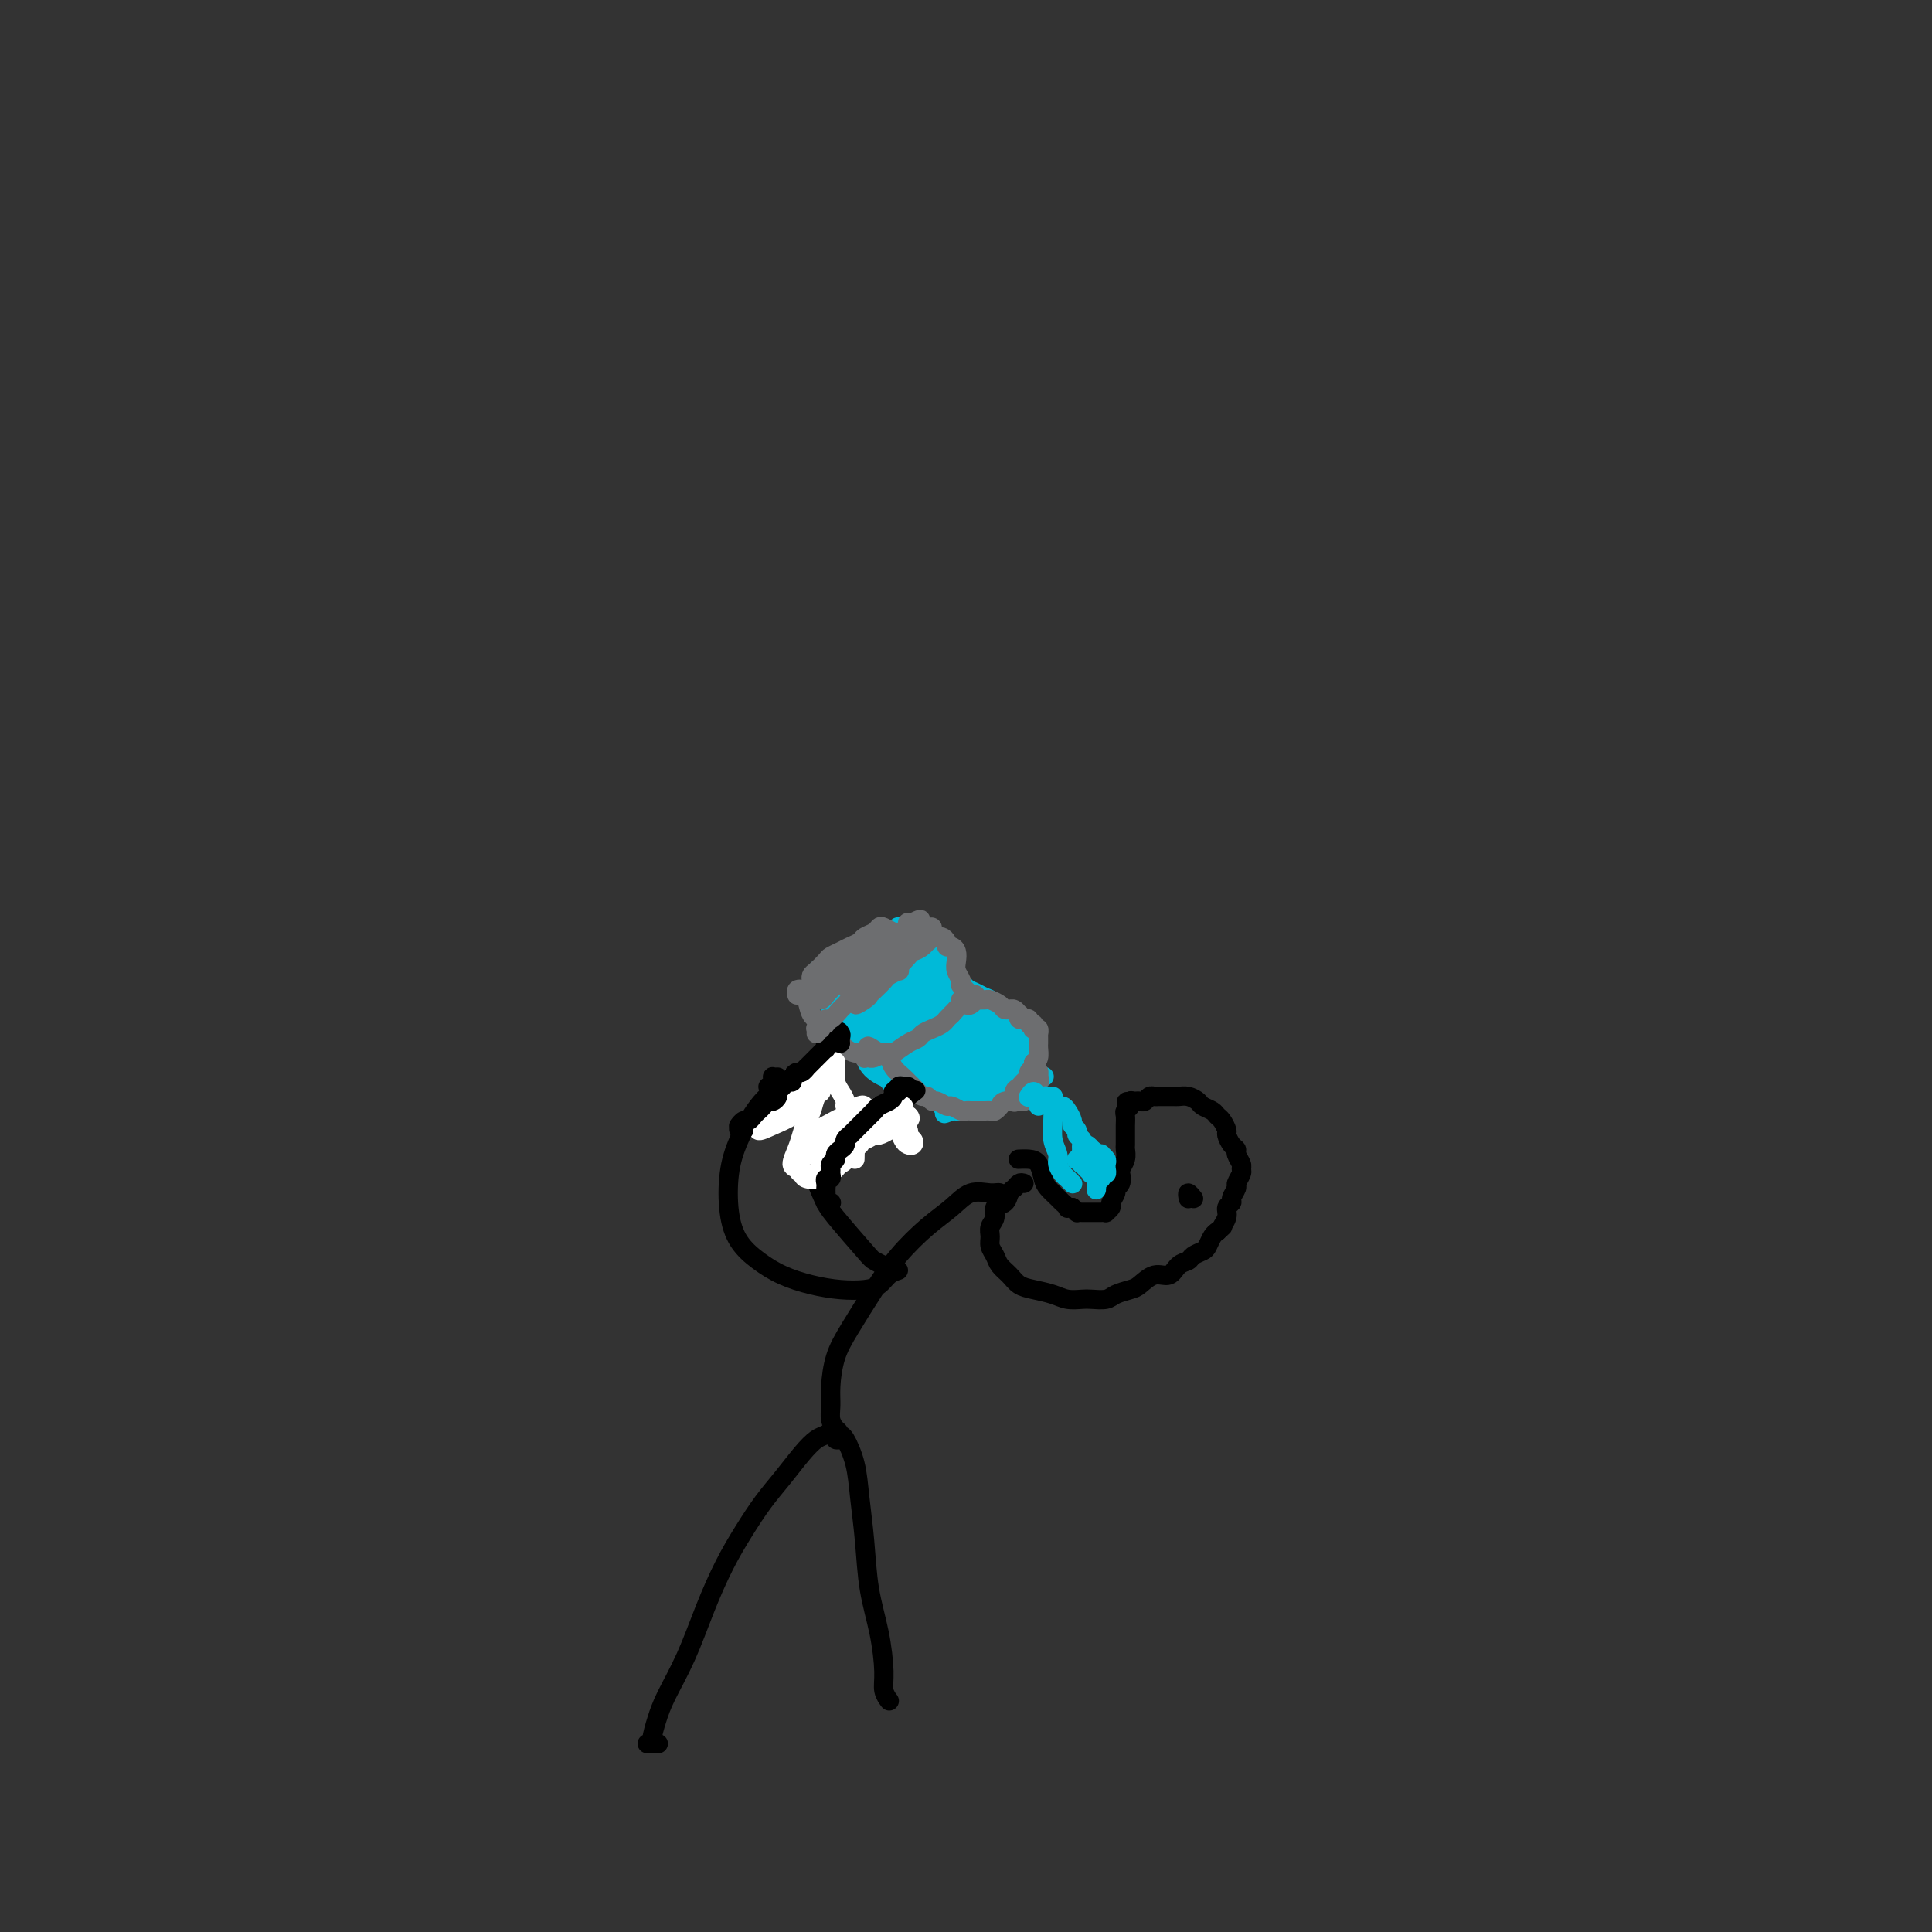 <svg viewBox='0 0 400 400' version='1.1' xmlns='http://www.w3.org/2000/svg' xmlns:xlink='http://www.w3.org/1999/xlink'><rect x="0" y="0" width="400" height="400" fill="#333333" stroke="none"/><g fill='none' stroke='#000000' stroke-width='4' stroke-linecap='round' stroke-linejoin='round'><path d='M136,361c0.258,0.001 0.517,0.003 0,0c-0.517,-0.003 -1.808,-0.010 -2,0c-0.192,0.010 0.717,0.037 1,0c0.283,-0.037 -0.060,-0.138 0,-1c0.060,-0.862 0.522,-2.486 1,-4c0.478,-1.514 0.973,-2.917 2,-5c1.027,-2.083 2.584,-4.846 4,-8c1.416,-3.154 2.689,-6.698 4,-10c1.311,-3.302 2.661,-6.361 4,-9c1.339,-2.639 2.666,-4.858 4,-7c1.334,-2.142 2.675,-4.209 4,-6c1.325,-1.791 2.635,-3.308 4,-5c1.365,-1.692 2.786,-3.560 4,-5c1.214,-1.440 2.222,-2.452 3,-3c0.778,-0.548 1.325,-0.631 2,-1c0.675,-0.369 1.476,-1.026 2,-1c0.524,0.026 0.771,0.733 1,1c0.229,0.267 0.442,0.095 1,1c0.558,0.905 1.462,2.889 2,5c0.538,2.111 0.708,4.350 1,7c0.292,2.650 0.704,5.710 1,9c0.296,3.290 0.475,6.808 1,10c0.525,3.192 1.395,6.057 2,9c0.605,2.943 0.946,5.964 1,8c0.054,2.036 -0.178,3.087 0,4c0.178,0.913 0.765,1.690 1,2c0.235,0.310 0.117,0.155 0,0'/><path d='M174,298c-0.414,0.094 -0.829,0.188 -1,0c-0.171,-0.188 -0.099,-0.659 0,-1c0.099,-0.341 0.224,-0.551 0,-1c-0.224,-0.449 -0.799,-1.138 -1,-2c-0.201,-0.862 -0.028,-1.898 0,-3c0.028,-1.102 -0.087,-2.270 0,-4c0.087,-1.730 0.378,-4.020 1,-6c0.622,-1.980 1.576,-3.649 3,-6c1.424,-2.351 3.318,-5.384 5,-8c1.682,-2.616 3.154,-4.816 5,-7c1.846,-2.184 4.068,-4.352 6,-6c1.932,-1.648 3.575,-2.778 5,-4c1.425,-1.222 2.630,-2.537 4,-3c1.370,-0.463 2.903,-0.072 4,0c1.097,0.072 1.757,-0.173 2,0c0.243,0.173 0.069,0.764 0,1c-0.069,0.236 -0.035,0.118 0,0'/><path d='M186,263c-0.679,0.225 -1.359,0.450 -2,1c-0.641,0.550 -1.244,1.424 -2,2c-0.756,0.576 -1.664,0.854 -3,1c-1.336,0.146 -3.099,0.162 -5,0c-1.901,-0.162 -3.938,-0.500 -6,-1c-2.062,-0.500 -4.147,-1.160 -6,-2c-1.853,-0.840 -3.473,-1.860 -5,-3c-1.527,-1.140 -2.962,-2.401 -4,-4c-1.038,-1.599 -1.679,-3.536 -2,-6c-0.321,-2.464 -0.324,-5.455 0,-8c0.324,-2.545 0.973,-4.643 2,-7c1.027,-2.357 2.430,-4.972 4,-7c1.570,-2.028 3.307,-3.469 5,-4c1.693,-0.531 3.341,-0.152 4,0c0.659,0.152 0.330,0.076 0,0'/><path d='M185,262c-0.366,-0.028 -0.731,-0.055 -1,0c-0.269,0.055 -0.441,0.193 -1,0c-0.559,-0.193 -1.507,-0.718 -2,-1c-0.493,-0.282 -0.533,-0.323 -2,-2c-1.467,-1.677 -4.360,-4.990 -6,-7c-1.640,-2.010 -2.026,-2.717 -3,-5c-0.974,-2.283 -2.537,-6.142 -3,-8c-0.463,-1.858 0.175,-1.714 1,-2c0.825,-0.286 1.838,-1.000 3,-1c1.162,-0.000 2.475,0.714 3,1c0.525,0.286 0.263,0.143 0,0'/><path d='M212,245c-0.336,-0.098 -0.672,-0.196 -1,0c-0.328,0.196 -0.647,0.685 -1,1c-0.353,0.315 -0.739,0.454 -1,1c-0.261,0.546 -0.395,1.497 -1,2c-0.605,0.503 -1.680,0.557 -2,1c-0.320,0.443 0.113,1.273 0,2c-0.113,0.727 -0.774,1.349 -1,2c-0.226,0.651 -0.016,1.329 0,2c0.016,0.671 -0.162,1.335 0,2c0.162,0.665 0.664,1.330 1,2c0.336,0.670 0.505,1.345 1,2c0.495,0.655 1.314,1.289 2,2c0.686,0.711 1.237,1.497 2,2c0.763,0.503 1.736,0.723 3,1c1.264,0.277 2.818,0.611 4,1c1.182,0.389 1.992,0.833 3,1c1.008,0.167 2.213,0.055 3,0c0.787,-0.055 1.155,-0.055 2,0c0.845,0.055 2.169,0.164 3,0c0.831,-0.164 1.171,-0.603 2,-1c0.829,-0.397 2.147,-0.754 3,-1c0.853,-0.246 1.241,-0.380 2,-1c0.759,-0.620 1.890,-1.724 3,-2c1.110,-0.276 2.199,0.277 3,0c0.801,-0.277 1.314,-1.383 2,-2c0.686,-0.617 1.546,-0.747 2,-1c0.454,-0.253 0.503,-0.631 1,-1c0.497,-0.369 1.443,-0.728 2,-1c0.557,-0.272 0.727,-0.458 1,-1c0.273,-0.542 0.649,-1.441 1,-2c0.351,-0.559 0.675,-0.780 1,-1'/><path d='M252,255c1.708,-1.526 0.978,-0.842 1,-1c0.022,-0.158 0.794,-1.160 1,-2c0.206,-0.840 -0.156,-1.519 0,-2c0.156,-0.481 0.830,-0.762 1,-1c0.170,-0.238 -0.165,-0.431 0,-1c0.165,-0.569 0.830,-1.513 1,-2c0.170,-0.487 -0.155,-0.515 0,-1c0.155,-0.485 0.788,-1.425 1,-2c0.212,-0.575 0.001,-0.783 0,-1c-0.001,-0.217 0.206,-0.443 0,-1c-0.206,-0.557 -0.825,-1.443 -1,-2c-0.175,-0.557 0.094,-0.783 0,-1c-0.094,-0.217 -0.550,-0.425 -1,-1c-0.450,-0.575 -0.893,-1.516 -1,-2c-0.107,-0.484 0.122,-0.511 0,-1c-0.122,-0.489 -0.595,-1.440 -1,-2c-0.405,-0.560 -0.741,-0.728 -1,-1c-0.259,-0.272 -0.440,-0.647 -1,-1c-0.560,-0.353 -1.498,-0.683 -2,-1c-0.502,-0.317 -0.567,-0.621 -1,-1c-0.433,-0.379 -1.233,-0.834 -2,-1c-0.767,-0.166 -1.501,-0.044 -2,0c-0.499,0.044 -0.764,0.011 -1,0c-0.236,-0.011 -0.445,0.001 -1,0c-0.555,-0.001 -1.458,-0.014 -2,0c-0.542,0.014 -0.723,0.056 -1,0c-0.277,-0.056 -0.652,-0.211 -1,0c-0.348,0.211 -0.671,0.789 -1,1c-0.329,0.211 -0.666,0.057 -1,0c-0.334,-0.057 -0.667,-0.016 -1,0c-0.333,0.016 -0.667,0.008 -1,0'/><path d='M234,228c-1.543,0.167 -0.399,0.085 0,0c0.399,-0.085 0.054,-0.174 0,0c-0.054,0.174 0.182,0.610 0,1c-0.182,0.390 -0.781,0.733 -1,1c-0.219,0.267 -0.059,0.457 0,1c0.059,0.543 0.015,1.440 0,2c-0.015,0.560 -0.003,0.783 0,1c0.003,0.217 -0.003,0.429 0,1c0.003,0.571 0.015,1.500 0,2c-0.015,0.500 -0.055,0.571 0,1c0.055,0.429 0.207,1.214 0,2c-0.207,0.786 -0.772,1.571 -1,2c-0.228,0.429 -0.118,0.500 0,1c0.118,0.500 0.243,1.429 0,2c-0.243,0.571 -0.854,0.784 -1,1c-0.146,0.216 0.172,0.436 0,1c-0.172,0.564 -0.833,1.472 -1,2c-0.167,0.528 0.162,0.677 0,1c-0.162,0.323 -0.813,0.818 -1,1c-0.187,0.182 0.089,0.049 0,0c-0.089,-0.049 -0.545,-0.013 -1,0c-0.455,0.013 -0.911,0.003 -1,0c-0.089,-0.003 0.187,-0.001 0,0c-0.187,0.001 -0.837,0.000 -1,0c-0.163,-0.000 0.163,-0.000 0,0c-0.163,0.000 -0.813,0.001 -1,0c-0.187,-0.001 0.091,-0.003 0,0c-0.091,0.003 -0.550,0.011 -1,0c-0.450,-0.011 -0.890,-0.041 -1,0c-0.110,0.041 0.112,0.155 0,0c-0.112,-0.155 -0.556,-0.577 -1,-1'/><path d='M222,250c-1.412,0.206 -0.942,0.222 -1,0c-0.058,-0.222 -0.645,-0.683 -1,-1c-0.355,-0.317 -0.479,-0.491 -1,-1c-0.521,-0.509 -1.439,-1.352 -2,-2c-0.561,-0.648 -0.763,-1.102 -1,-2c-0.237,-0.898 -0.507,-2.241 -1,-3c-0.493,-0.759 -1.210,-0.935 -2,-1c-0.790,-0.065 -1.654,-0.019 -2,0c-0.346,0.019 -0.173,0.009 0,0'/><path d='M246,248c0.030,0.143 0.060,0.286 0,0c-0.060,-0.286 -0.208,-1.000 0,-1c0.208,0.000 0.774,0.714 1,1c0.226,0.286 0.113,0.143 0,0'/></g>
<g fill='none' stroke='#00BAD8' stroke-width='12' stroke-linecap='round' stroke-linejoin='round'><path d='M188,200c0.303,-0.427 0.605,-0.855 1,-1c0.395,-0.145 0.882,-0.009 1,0c0.118,0.009 -0.134,-0.111 0,0c0.134,0.111 0.655,0.453 1,1c0.345,0.547 0.515,1.298 1,2c0.485,0.702 1.285,1.354 2,2c0.715,0.646 1.346,1.285 2,2c0.654,0.715 1.331,1.505 2,2c0.669,0.495 1.331,0.696 2,1c0.669,0.304 1.346,0.711 2,1c0.654,0.289 1.285,0.459 2,1c0.715,0.541 1.512,1.455 2,2c0.488,0.545 0.666,0.723 1,1c0.334,0.277 0.825,0.653 1,1c0.175,0.347 0.033,0.666 0,1c-0.033,0.334 0.044,0.682 0,1c-0.044,0.318 -0.208,0.607 0,1c0.208,0.393 0.788,0.890 1,1c0.212,0.110 0.057,-0.167 0,0c-0.057,0.167 -0.015,0.777 0,1c0.015,0.223 0.005,0.060 0,0c-0.005,-0.060 -0.004,-0.016 0,0c0.004,0.016 0.011,0.004 0,0c-0.011,-0.004 -0.042,-0.001 0,0c0.042,0.001 0.155,0.000 0,0c-0.155,-0.000 -0.577,-0.000 -1,0'/><path d='M208,220c0.355,1.311 0.243,1.087 0,1c-0.243,-0.087 -0.617,-0.037 -1,0c-0.383,0.037 -0.774,0.063 -1,0c-0.226,-0.063 -0.287,-0.213 -1,0c-0.713,0.213 -2.079,0.789 -3,1c-0.921,0.211 -1.399,0.057 -2,0c-0.601,-0.057 -1.327,-0.015 -2,0c-0.673,0.015 -1.295,0.004 -2,0c-0.705,-0.004 -1.494,-0.001 -2,0c-0.506,0.001 -0.728,-0.000 -1,0c-0.272,0.000 -0.595,0.001 -1,0c-0.405,-0.001 -0.892,-0.004 -1,0c-0.108,0.004 0.163,0.015 0,0c-0.163,-0.015 -0.761,-0.057 -1,0c-0.239,0.057 -0.119,0.211 0,0c0.119,-0.211 0.238,-0.789 0,-1c-0.238,-0.211 -0.834,-0.056 -1,0c-0.166,0.056 0.097,0.012 0,0c-0.097,-0.012 -0.554,0.008 -1,0c-0.446,-0.008 -0.880,-0.044 -1,0c-0.120,0.044 0.074,0.167 0,0c-0.074,-0.167 -0.415,-0.626 -1,-1c-0.585,-0.374 -1.414,-0.664 -2,-1c-0.586,-0.336 -0.931,-0.720 -1,-1c-0.069,-0.280 0.136,-0.457 0,-1c-0.136,-0.543 -0.615,-1.452 -1,-2c-0.385,-0.548 -0.678,-0.735 -1,-1c-0.322,-0.265 -0.674,-0.607 -1,-1c-0.326,-0.393 -0.626,-0.837 -1,-1c-0.374,-0.163 -0.821,-0.047 -1,0c-0.179,0.047 -0.089,0.023 0,0'/><path d='M178,212c-2.239,-1.775 -1.336,-1.212 -1,-1c0.336,0.212 0.104,0.072 0,0c-0.104,-0.072 -0.080,-0.075 0,0c0.080,0.075 0.218,0.230 0,0c-0.218,-0.230 -0.790,-0.845 -1,-1c-0.210,-0.155 -0.056,0.151 0,0c0.056,-0.151 0.015,-0.758 0,-1c-0.015,-0.242 -0.004,-0.117 0,0c0.004,0.117 0.001,0.227 0,0c-0.001,-0.227 -0.000,-0.792 0,-1c0.000,-0.208 0.000,-0.060 0,0c-0.000,0.060 0.000,0.031 0,0c-0.000,-0.031 -0.001,-0.065 0,0c0.001,0.065 0.004,0.227 0,0c-0.004,-0.227 -0.015,-0.844 0,-1c0.015,-0.156 0.056,0.151 0,0c-0.056,-0.151 -0.208,-0.758 0,-1c0.208,-0.242 0.777,-0.117 1,0c0.223,0.117 0.102,0.228 0,0c-0.102,-0.228 -0.183,-0.794 0,-1c0.183,-0.206 0.630,-0.053 1,0c0.370,0.053 0.664,0.004 1,0c0.336,-0.004 0.714,0.036 1,0c0.286,-0.036 0.481,-0.149 1,0c0.519,0.149 1.361,0.561 2,1c0.639,0.439 1.074,0.905 2,1c0.926,0.095 2.342,-0.182 3,0c0.658,0.182 0.558,0.822 1,1c0.442,0.178 1.427,-0.106 2,0c0.573,0.106 0.735,0.602 1,1c0.265,0.398 0.632,0.699 1,1'/><path d='M193,210c2.543,0.957 1.400,0.849 1,1c-0.400,0.151 -0.056,0.561 0,1c0.056,0.439 -0.177,0.906 0,1c0.177,0.094 0.765,-0.185 1,0c0.235,0.185 0.116,0.833 0,1c-0.116,0.167 -0.228,-0.147 0,0c0.228,0.147 0.797,0.757 1,1c0.203,0.243 0.040,0.121 0,0c-0.040,-0.121 0.042,-0.239 0,0c-0.042,0.239 -0.208,0.835 0,1c0.208,0.165 0.792,-0.100 1,0c0.208,0.100 0.042,0.567 0,1c-0.042,0.433 0.041,0.834 0,1c-0.041,0.166 -0.207,0.097 0,0c0.207,-0.097 0.788,-0.222 1,0c0.212,0.222 0.057,0.791 0,1c-0.057,0.209 -0.016,0.057 0,0c0.016,-0.057 0.005,-0.018 0,0c-0.005,0.018 -0.005,0.016 0,0c0.005,-0.016 0.017,-0.047 0,0c-0.017,0.047 -0.061,0.170 0,0c0.061,-0.170 0.226,-0.633 0,-1c-0.226,-0.367 -0.845,-0.638 -1,-1c-0.155,-0.362 0.152,-0.815 0,-1c-0.152,-0.185 -0.762,-0.101 -1,0c-0.238,0.101 -0.102,0.220 0,0c0.102,-0.220 0.172,-0.777 0,-1c-0.172,-0.223 -0.586,-0.111 -1,0'/><path d='M195,215c-0.487,-0.704 -0.703,-0.963 -1,-1c-0.297,-0.037 -0.675,0.149 -1,0c-0.325,-0.149 -0.599,-0.632 -1,-1c-0.401,-0.368 -0.930,-0.619 -1,-1c-0.070,-0.381 0.318,-0.890 0,-1c-0.318,-0.110 -1.343,0.181 -2,0c-0.657,-0.181 -0.945,-0.833 -1,-1c-0.055,-0.167 0.125,0.151 0,0c-0.125,-0.151 -0.554,-0.773 -1,-1c-0.446,-0.227 -0.908,-0.061 -1,0c-0.092,0.061 0.186,0.016 0,0c-0.186,-0.016 -0.837,-0.004 -1,0c-0.163,0.004 0.163,0.001 0,0c-0.163,-0.001 -0.813,-0.000 -1,0c-0.187,0.000 0.091,0.000 0,0c-0.091,-0.000 -0.550,-0.000 -1,0c-0.450,0.000 -0.890,0.001 -1,0c-0.110,-0.001 0.110,-0.004 0,0c-0.110,0.004 -0.550,0.015 -1,0c-0.450,-0.015 -0.909,-0.057 -1,0c-0.091,0.057 0.187,0.212 0,0c-0.187,-0.212 -0.838,-0.793 -1,-1c-0.162,-0.207 0.167,-0.042 0,0c-0.167,0.042 -0.829,-0.040 -1,0c-0.171,0.040 0.150,0.203 0,0c-0.150,-0.203 -0.772,-0.772 -1,-1c-0.228,-0.228 -0.061,-0.113 0,0c0.061,0.113 0.016,0.226 0,0c-0.016,-0.226 -0.004,-0.792 0,-1c0.004,-0.208 0.001,-0.060 0,0c-0.001,0.060 -0.001,0.030 0,0'/><path d='M177,206c-2.545,-1.630 0.093,-1.207 1,-1c0.907,0.207 0.085,0.196 0,0c-0.085,-0.196 0.569,-0.578 1,-1c0.431,-0.422 0.641,-0.883 1,-1c0.359,-0.117 0.868,0.111 1,0c0.132,-0.111 -0.112,-0.559 0,-1c0.112,-0.441 0.580,-0.875 1,-1c0.420,-0.125 0.792,0.058 1,0c0.208,-0.058 0.252,-0.356 0,0c-0.252,0.356 -0.799,1.365 -1,2c-0.201,0.635 -0.058,0.896 0,1c0.058,0.104 0.029,0.052 0,0'/></g>
<g fill='none' stroke='#00BAD8' stroke-width='4' stroke-linecap='round' stroke-linejoin='round'><path d='M215,223c0.422,0.000 0.845,0.000 1,0c0.155,-0.000 0.043,-0.001 0,0c-0.043,0.001 -0.018,0.004 0,0c0.018,-0.004 0.030,-0.016 0,0c-0.030,0.016 -0.102,0.061 0,0c0.102,-0.061 0.378,-0.228 0,0c-0.378,0.228 -1.411,0.850 -2,1c-0.589,0.150 -0.734,-0.171 -1,0c-0.266,0.171 -0.652,0.833 -1,1c-0.348,0.167 -0.659,-0.163 -1,0c-0.341,0.163 -0.711,0.818 -1,1c-0.289,0.182 -0.498,-0.109 -1,0c-0.502,0.109 -1.299,0.618 -2,1c-0.701,0.382 -1.306,0.637 -2,1c-0.694,0.363 -1.478,0.833 -2,1c-0.522,0.167 -0.784,0.031 -1,0c-0.216,-0.031 -0.387,0.044 -1,0c-0.613,-0.044 -1.667,-0.208 -2,0c-0.333,0.208 0.054,0.788 0,1c-0.054,0.212 -0.550,0.057 -1,0c-0.450,-0.057 -0.853,-0.015 -1,0c-0.147,0.015 -0.040,0.004 0,0c0.040,-0.004 0.011,-0.001 0,0c-0.011,0.001 -0.003,0.000 0,0c0.003,-0.000 0.001,-0.000 0,0c-0.001,0.000 -0.000,0.000 0,0'/><path d='M197,230c-2.802,1.082 -0.807,0.287 0,0c0.807,-0.287 0.426,-0.067 0,0c-0.426,0.067 -0.898,-0.019 -1,0c-0.102,0.019 0.166,0.145 0,0c-0.166,-0.145 -0.766,-0.560 -1,-1c-0.234,-0.440 -0.100,-0.906 0,-1c0.100,-0.094 0.168,0.182 0,0c-0.168,-0.182 -0.570,-0.823 -1,-1c-0.430,-0.177 -0.888,0.110 -1,0c-0.112,-0.110 0.124,-0.617 0,-1c-0.124,-0.383 -0.606,-0.643 -1,-1c-0.394,-0.357 -0.698,-0.813 -1,-1c-0.302,-0.187 -0.602,-0.106 -1,0c-0.398,0.106 -0.894,0.235 -1,0c-0.106,-0.235 0.179,-0.836 0,-1c-0.179,-0.164 -0.821,0.110 -1,0c-0.179,-0.110 0.107,-0.603 0,-1c-0.107,-0.397 -0.606,-0.699 -1,-1c-0.394,-0.301 -0.683,-0.601 -1,-1c-0.317,-0.399 -0.662,-0.895 -1,-1c-0.338,-0.105 -0.668,0.183 -1,0c-0.332,-0.183 -0.666,-0.838 -1,-1c-0.334,-0.162 -0.668,0.168 -1,0c-0.332,-0.168 -0.662,-0.832 -1,-1c-0.338,-0.168 -0.683,0.162 -1,0c-0.317,-0.162 -0.607,-0.817 -1,-1c-0.393,-0.183 -0.889,0.106 -1,0c-0.111,-0.106 0.162,-0.605 0,-1c-0.162,-0.395 -0.761,-0.684 -1,-1c-0.239,-0.316 -0.120,-0.658 0,-1'/><path d='M177,213c-3.316,-2.791 -1.605,-1.269 -1,-1c0.605,0.269 0.106,-0.717 0,-1c-0.106,-0.283 0.182,0.135 0,0c-0.182,-0.135 -0.832,-0.825 -1,-1c-0.168,-0.175 0.148,0.163 0,0c-0.148,-0.163 -0.760,-0.827 -1,-1c-0.240,-0.173 -0.106,0.146 0,0c0.106,-0.146 0.186,-0.757 0,-1c-0.186,-0.243 -0.639,-0.117 -1,0c-0.361,0.117 -0.632,0.224 -1,0c-0.368,-0.224 -0.834,-0.778 -1,-1c-0.166,-0.222 -0.031,-0.111 0,0c0.031,0.111 -0.043,0.222 0,0c0.043,-0.222 0.204,-0.778 0,-1c-0.204,-0.222 -0.773,-0.111 -1,0c-0.227,0.111 -0.113,0.222 0,0c0.113,-0.222 0.227,-0.778 0,-1c-0.227,-0.222 -0.793,-0.111 -1,0c-0.207,0.111 -0.056,0.222 0,0c0.056,-0.222 0.015,-0.778 0,-1c-0.015,-0.222 -0.004,-0.112 0,0c0.004,0.112 0.001,0.226 0,0c-0.001,-0.226 -0.000,-0.792 0,-1c0.000,-0.208 0.000,-0.060 0,0c-0.000,0.060 0.000,0.030 0,0c-0.000,-0.030 -0.001,-0.061 0,0c0.001,0.061 0.003,0.212 0,0c-0.003,-0.212 -0.011,-0.789 0,-1c0.011,-0.211 0.041,-0.057 0,0c-0.041,0.057 -0.155,0.016 0,0c0.155,-0.016 0.577,-0.008 1,0'/><path d='M170,202c-1.147,-1.924 -0.515,-1.233 0,-1c0.515,0.233 0.911,0.007 1,0c0.089,-0.007 -0.131,0.204 0,0c0.131,-0.204 0.611,-0.824 1,-1c0.389,-0.176 0.685,0.094 1,0c0.315,-0.094 0.648,-0.550 1,-1c0.352,-0.450 0.723,-0.894 1,-1c0.277,-0.106 0.459,0.127 1,0c0.541,-0.127 1.440,-0.612 2,-1c0.560,-0.388 0.780,-0.678 1,-1c0.220,-0.322 0.441,-0.675 1,-1c0.559,-0.325 1.455,-0.623 2,-1c0.545,-0.377 0.738,-0.832 1,-1c0.262,-0.168 0.592,-0.049 1,0c0.408,0.049 0.893,0.027 1,0c0.107,-0.027 -0.164,-0.060 0,0c0.164,0.060 0.762,0.212 1,0c0.238,-0.212 0.116,-0.789 0,-1c-0.116,-0.211 -0.227,-0.057 0,0c0.227,0.057 0.792,0.015 1,0c0.208,-0.015 0.059,-0.005 0,0c-0.059,0.005 -0.030,0.004 0,0c0.030,-0.004 0.059,-0.011 0,0c-0.059,0.011 -0.208,0.040 0,0c0.208,-0.040 0.772,-0.147 1,0c0.228,0.147 0.121,0.550 0,1c-0.121,0.450 -0.256,0.946 0,1c0.256,0.054 0.904,-0.336 1,0c0.096,0.336 -0.359,1.398 0,2c0.359,0.602 1.531,0.743 2,1c0.469,0.257 0.234,0.628 0,1'/><path d='M191,198c1.416,0.956 0.956,0.848 1,1c0.044,0.152 0.593,0.566 1,1c0.407,0.434 0.672,0.890 1,1c0.328,0.110 0.718,-0.126 1,0c0.282,0.126 0.456,0.615 1,1c0.544,0.385 1.459,0.665 2,1c0.541,0.335 0.709,0.723 1,1c0.291,0.277 0.707,0.441 1,1c0.293,0.559 0.463,1.512 1,2c0.537,0.488 1.439,0.512 2,1c0.561,0.488 0.780,1.440 1,2c0.220,0.560 0.440,0.727 1,1c0.560,0.273 1.459,0.650 2,1c0.541,0.350 0.722,0.671 1,1c0.278,0.329 0.652,0.665 1,1c0.348,0.335 0.672,0.668 1,1c0.328,0.332 0.662,0.662 1,1c0.338,0.338 0.679,0.683 1,1c0.321,0.317 0.622,0.607 1,1c0.378,0.393 0.835,0.889 1,1c0.165,0.111 0.040,-0.163 0,0c-0.040,0.163 0.004,0.762 0,1c-0.004,0.238 -0.057,0.116 0,0c0.057,-0.116 0.223,-0.227 0,0c-0.223,0.227 -0.837,0.792 -1,1c-0.163,0.208 0.125,0.058 0,0c-0.125,-0.058 -0.662,-0.026 -1,0c-0.338,0.026 -0.476,0.045 -1,0c-0.524,-0.045 -1.436,-0.156 -2,0c-0.564,0.156 -0.782,0.578 -1,1'/><path d='M208,222c-1.114,0.846 -1.397,0.963 -2,1c-0.603,0.037 -1.524,-0.004 -2,0c-0.476,0.004 -0.505,0.054 -1,0c-0.495,-0.054 -1.456,-0.211 -2,0c-0.544,0.211 -0.670,0.788 -1,1c-0.330,0.212 -0.863,0.057 -1,0c-0.137,-0.057 0.122,-0.015 0,0c-0.122,0.015 -0.625,0.005 -1,0c-0.375,-0.005 -0.622,-0.005 -1,0c-0.378,0.005 -0.886,0.015 -1,0c-0.114,-0.015 0.167,-0.057 0,0c-0.167,0.057 -0.780,0.211 -1,0c-0.220,-0.211 -0.045,-0.789 0,-1c0.045,-0.211 -0.040,-0.057 0,0c0.040,0.057 0.207,0.015 0,0c-0.207,-0.015 -0.786,-0.004 -1,0c-0.214,0.004 -0.061,0.001 0,0c0.061,-0.001 0.032,-0.000 0,0c-0.032,0.000 -0.065,0.000 0,0c0.065,-0.000 0.229,-0.000 0,0c-0.229,0.000 -0.850,0.000 -1,0c-0.150,-0.000 0.171,-0.000 0,0c-0.171,0.000 -0.832,0.001 -1,0c-0.168,-0.001 0.159,-0.004 0,0c-0.159,0.004 -0.802,0.014 -1,0c-0.198,-0.014 0.049,-0.054 0,0c-0.049,0.054 -0.395,0.200 -1,0c-0.605,-0.200 -1.471,-0.746 -2,-1c-0.529,-0.254 -0.723,-0.215 -1,0c-0.277,0.215 -0.639,0.608 -1,1'/><path d='M186,223c-3.422,0.156 -0.978,0.044 0,0c0.978,-0.044 0.489,-0.022 0,0'/></g>
<g fill='none' stroke='#6D6E70' stroke-width='4' stroke-linecap='round' stroke-linejoin='round'><path d='M171,200c-0.030,0.030 -0.060,0.060 0,0c0.060,-0.060 0.208,-0.208 0,0c-0.208,0.208 -0.774,0.774 -1,1c-0.226,0.226 -0.113,0.113 0,0'/><path d='M168,203c0.001,0.007 0.002,0.014 0,0c-0.002,-0.014 -0.008,-0.049 0,0c0.008,0.049 0.029,0.182 0,0c-0.029,-0.182 -0.107,-0.679 0,-1c0.107,-0.321 0.398,-0.467 1,-1c0.602,-0.533 1.513,-1.452 2,-2c0.487,-0.548 0.549,-0.724 1,-1c0.451,-0.276 1.290,-0.651 2,-1c0.710,-0.349 1.290,-0.671 2,-1c0.710,-0.329 1.551,-0.663 2,-1c0.449,-0.337 0.505,-0.675 1,-1c0.495,-0.325 1.427,-0.637 2,-1c0.573,-0.363 0.787,-0.777 1,-1c0.213,-0.223 0.425,-0.256 1,0c0.575,0.256 1.512,0.802 2,1c0.488,0.198 0.527,0.049 1,0c0.473,-0.049 1.381,0.001 2,0c0.619,-0.001 0.951,-0.052 1,0c0.049,0.052 -0.183,0.206 0,0c0.183,-0.206 0.782,-0.773 1,-1c0.218,-0.227 0.056,-0.113 0,0c-0.056,0.113 -0.005,0.227 0,0c0.005,-0.227 -0.037,-0.793 0,-1c0.037,-0.207 0.154,-0.056 0,0c-0.154,0.056 -0.578,0.015 -1,0c-0.422,-0.015 -0.842,-0.004 -1,0c-0.158,0.004 -0.053,0.001 0,0c0.053,-0.001 0.053,-0.000 0,0c-0.053,0.000 -0.158,0.000 0,0c0.158,-0.000 0.579,-0.000 1,0'/><path d='M189,191c3.216,-1.629 0.756,0.298 0,1c-0.756,0.702 0.193,0.178 1,0c0.807,-0.178 1.473,-0.010 2,0c0.527,0.010 0.916,-0.138 1,0c0.084,0.138 -0.136,0.563 0,1c0.136,0.437 0.628,0.887 1,1c0.372,0.113 0.625,-0.111 1,0c0.375,0.111 0.871,0.558 1,1c0.129,0.442 -0.110,0.881 0,1c0.110,0.119 0.569,-0.081 1,0c0.431,0.081 0.834,0.442 1,1c0.166,0.558 0.096,1.311 0,2c-0.096,0.689 -0.218,1.313 0,2c0.218,0.687 0.775,1.437 1,2c0.225,0.563 0.117,0.939 0,1c-0.117,0.061 -0.243,-0.194 0,0c0.243,0.194 0.853,0.835 1,1c0.147,0.165 -0.171,-0.148 0,0c0.171,0.148 0.830,0.758 1,1c0.170,0.242 -0.151,0.118 0,0c0.151,-0.118 0.773,-0.229 1,0c0.227,0.229 0.058,0.797 0,1c-0.058,0.203 -0.005,0.041 0,0c0.005,-0.041 -0.039,0.040 0,0c0.039,-0.040 0.163,-0.201 0,0c-0.163,0.201 -0.611,0.765 -1,1c-0.389,0.235 -0.720,0.140 -1,0c-0.280,-0.140 -0.509,-0.326 -1,0c-0.491,0.326 -1.246,1.163 -2,2'/><path d='M197,210c-0.809,0.798 -0.832,0.791 -1,1c-0.168,0.209 -0.480,0.632 -1,1c-0.520,0.368 -1.246,0.680 -2,1c-0.754,0.320 -1.536,0.646 -2,1c-0.464,0.354 -0.610,0.735 -1,1c-0.390,0.265 -1.025,0.415 -2,1c-0.975,0.585 -2.290,1.607 -3,2c-0.710,0.393 -0.816,0.158 -1,0c-0.184,-0.158 -0.446,-0.239 -1,0c-0.554,0.239 -1.402,0.797 -2,1c-0.598,0.203 -0.948,0.050 -1,0c-0.052,-0.050 0.194,0.001 0,0c-0.194,-0.001 -0.830,-0.056 -1,0c-0.170,0.056 0.124,0.222 0,0c-0.124,-0.222 -0.666,-0.831 -1,-1c-0.334,-0.169 -0.459,0.102 -1,0c-0.541,-0.102 -1.497,-0.578 -2,-1c-0.503,-0.422 -0.554,-0.789 -1,-1c-0.446,-0.211 -1.286,-0.266 -2,-1c-0.714,-0.734 -1.300,-2.148 -2,-3c-0.700,-0.852 -1.512,-1.143 -2,-2c-0.488,-0.857 -0.653,-2.278 -1,-3c-0.347,-0.722 -0.878,-0.743 -1,-1c-0.122,-0.257 0.163,-0.749 0,-1c-0.163,-0.251 -0.775,-0.260 -1,0c-0.225,0.260 -0.064,0.789 0,1c0.064,0.211 0.032,0.106 0,0'/><path d='M199,207c-0.087,0.000 -0.174,0.000 0,0c0.174,-0.000 0.609,-0.001 1,0c0.391,0.001 0.739,0.003 1,0c0.261,-0.003 0.437,-0.011 1,0c0.563,0.011 1.514,0.041 2,0c0.486,-0.041 0.508,-0.154 1,0c0.492,0.154 1.455,0.576 2,1c0.545,0.424 0.671,0.850 1,1c0.329,0.150 0.859,0.025 1,0c0.141,-0.025 -0.107,0.050 0,0c0.107,-0.050 0.569,-0.224 1,0c0.431,0.224 0.832,0.845 1,1c0.168,0.155 0.101,-0.156 0,0c-0.101,0.156 -0.238,0.778 0,1c0.238,0.222 0.852,0.044 1,0c0.148,-0.044 -0.170,0.044 0,0c0.170,-0.044 0.829,-0.222 1,0c0.171,0.222 -0.147,0.843 0,1c0.147,0.157 0.757,-0.150 1,0c0.243,0.150 0.118,0.757 0,1c-0.118,0.243 -0.228,0.122 0,0c0.228,-0.122 0.793,-0.244 1,0c0.207,0.244 0.056,0.853 0,1c-0.056,0.147 -0.015,-0.169 0,0c0.015,0.169 0.005,0.822 0,1c-0.005,0.178 -0.004,-0.121 0,0c0.004,0.121 0.011,0.661 0,1c-0.011,0.339 -0.042,0.476 0,1c0.042,0.524 0.155,1.435 0,2c-0.155,0.565 -0.577,0.782 -1,1'/><path d='M214,220c-0.089,1.107 0.187,0.874 0,1c-0.187,0.126 -0.837,0.611 -1,1c-0.163,0.389 0.162,0.681 0,1c-0.162,0.319 -0.812,0.664 -1,1c-0.188,0.336 0.087,0.663 0,1c-0.087,0.337 -0.535,0.683 -1,1c-0.465,0.317 -0.947,0.606 -1,1c-0.053,0.394 0.323,0.894 0,1c-0.323,0.106 -1.344,-0.182 -2,0c-0.656,0.182 -0.948,0.833 -1,1c-0.052,0.167 0.137,-0.152 0,0c-0.137,0.152 -0.600,0.773 -1,1c-0.400,0.227 -0.737,0.061 -1,0c-0.263,-0.061 -0.450,-0.015 -1,0c-0.550,0.015 -1.461,-0.000 -2,0c-0.539,0.000 -0.707,0.015 -1,0c-0.293,-0.015 -0.712,-0.061 -1,0c-0.288,0.061 -0.444,0.228 -1,0c-0.556,-0.228 -1.511,-0.849 -2,-1c-0.489,-0.151 -0.513,0.170 -1,0c-0.487,-0.170 -1.439,-0.832 -2,-1c-0.561,-0.168 -0.732,0.158 -1,0c-0.268,-0.158 -0.634,-0.801 -1,-1c-0.366,-0.199 -0.732,0.046 -1,0c-0.268,-0.046 -0.438,-0.383 -1,-1c-0.562,-0.617 -1.515,-1.513 -2,-2c-0.485,-0.487 -0.501,-0.563 -1,-1c-0.499,-0.437 -1.480,-1.233 -2,-2c-0.520,-0.767 -0.577,-1.505 -1,-2c-0.423,-0.495 -1.211,-0.748 -2,-1'/><path d='M182,218c-3.083,-2.083 -2.292,-1.292 -2,-1c0.292,0.292 0.083,0.083 0,0c-0.083,-0.083 -0.042,-0.042 0,0'/><path d='M211,228c-0.030,0.001 -0.060,0.002 0,0c0.060,-0.002 0.212,-0.007 0,0c-0.212,0.007 -0.786,0.027 -1,0c-0.214,-0.027 -0.069,-0.102 0,0c0.069,0.102 0.060,0.382 0,0c-0.060,-0.382 -0.171,-1.426 0,-2c0.171,-0.574 0.624,-0.679 1,-1c0.376,-0.321 0.675,-0.856 1,-1c0.325,-0.144 0.676,0.105 1,0c0.324,-0.105 0.623,-0.565 1,-1c0.377,-0.435 0.834,-0.846 1,-1c0.166,-0.154 0.042,-0.052 0,0c-0.042,0.052 -0.000,0.055 0,0c0.000,-0.055 -0.041,-0.170 0,0c0.041,0.170 0.165,0.623 0,1c-0.165,0.377 -0.619,0.679 -1,1c-0.381,0.321 -0.691,0.660 -1,1c-0.309,0.340 -0.619,0.679 -1,1c-0.381,0.321 -0.834,0.622 -1,1c-0.166,0.378 -0.046,0.833 0,1c0.046,0.167 0.016,0.045 0,0c-0.016,-0.045 -0.020,-0.015 0,0c0.020,0.015 0.062,0.014 0,0c-0.062,-0.014 -0.228,-0.042 0,0c0.228,0.042 0.848,0.152 1,0c0.152,-0.152 -0.166,-0.566 0,-1c0.166,-0.434 0.815,-0.887 1,-1c0.185,-0.113 -0.095,0.114 0,0c0.095,-0.114 0.564,-0.569 1,-1c0.436,-0.431 0.839,-0.837 1,-1c0.161,-0.163 0.081,-0.081 0,0'/><path d='M215,224c0.607,-0.607 0.125,-0.125 0,0c-0.125,0.125 0.106,-0.106 0,0c-0.106,0.106 -0.550,0.550 -1,1c-0.450,0.450 -0.905,0.905 -1,1c-0.095,0.095 0.171,-0.171 0,0c-0.171,0.171 -0.778,0.779 -1,1c-0.222,0.221 -0.060,0.056 0,0c0.060,-0.056 0.016,-0.001 0,0c-0.016,0.001 -0.004,-0.051 0,0c0.004,0.051 0.001,0.206 0,0c-0.001,-0.206 -0.000,-0.773 0,-1c0.000,-0.227 0.000,-0.113 0,0'/></g>
<g fill='none' stroke='#00BAD8' stroke-width='4' stroke-linecap='round' stroke-linejoin='round'><path d='M213,227c-0.089,0.143 -0.179,0.286 0,0c0.179,-0.286 0.625,-1.002 1,-1c0.375,0.002 0.678,0.722 1,1c0.322,0.278 0.664,0.112 1,0c0.336,-0.112 0.667,-0.172 1,0c0.333,0.172 0.668,0.575 1,1c0.332,0.425 0.662,0.873 1,1c0.338,0.127 0.683,-0.068 1,0c0.317,0.068 0.606,0.400 1,1c0.394,0.600 0.894,1.470 1,2c0.106,0.530 -0.183,0.720 0,1c0.183,0.280 0.837,0.649 1,1c0.163,0.351 -0.163,0.685 0,1c0.163,0.315 0.817,0.610 1,1c0.183,0.390 -0.105,0.875 0,1c0.105,0.125 0.601,-0.111 1,0c0.399,0.111 0.699,0.569 1,1c0.301,0.431 0.602,0.836 1,1c0.398,0.164 0.891,0.086 1,0c0.109,-0.086 -0.167,-0.182 0,0c0.167,0.182 0.778,0.642 1,1c0.222,0.358 0.056,0.614 0,1c-0.056,0.386 -0.001,0.902 0,1c0.001,0.098 -0.051,-0.221 0,0c0.051,0.221 0.206,0.983 0,1c-0.206,0.017 -0.773,-0.709 -1,-1c-0.227,-0.291 -0.113,-0.145 0,0'/></g>
<g fill='none' stroke='#000000' stroke-width='4' stroke-linecap='round' stroke-linejoin='round'><path d='M171,240c-0.309,0.423 -0.619,0.847 -1,1c-0.381,0.153 -0.834,0.037 -1,0c-0.166,-0.037 -0.045,0.005 0,0c0.045,-0.005 0.015,-0.057 0,0c-0.015,0.057 -0.015,0.221 0,0c0.015,-0.221 0.047,-0.829 0,-1c-0.047,-0.171 -0.171,0.095 0,0c0.171,-0.095 0.637,-0.551 1,-1c0.363,-0.449 0.622,-0.890 1,-1c0.378,-0.110 0.876,0.110 1,0c0.124,-0.110 -0.126,-0.550 0,-1c0.126,-0.450 0.626,-0.909 1,-1c0.374,-0.091 0.621,0.186 1,0c0.379,-0.186 0.890,-0.834 1,-1c0.110,-0.166 -0.181,0.149 0,0c0.181,-0.149 0.835,-0.762 1,-1c0.165,-0.238 -0.159,-0.102 0,0c0.159,0.102 0.802,0.168 1,0c0.198,-0.168 -0.049,-0.571 0,-1c0.049,-0.429 0.394,-0.884 1,-1c0.606,-0.116 1.472,0.109 2,0c0.528,-0.109 0.719,-0.550 1,-1c0.281,-0.450 0.653,-0.909 1,-1c0.347,-0.091 0.670,0.187 1,0c0.330,-0.187 0.667,-0.838 1,-1c0.333,-0.162 0.664,0.167 1,0c0.336,-0.167 0.678,-0.829 1,-1c0.322,-0.171 0.622,0.150 1,0c0.378,-0.150 0.832,-0.771 1,-1c0.168,-0.229 0.048,-0.065 0,0c-0.048,0.065 -0.024,0.033 0,0'/><path d='M188,227c2.833,-2.167 1.417,-1.083 0,0'/><path d='M167,226c-0.342,-0.083 -0.684,-0.166 -1,0c-0.316,0.166 -0.607,0.580 -1,1c-0.393,0.420 -0.890,0.844 -1,1c-0.110,0.156 0.167,0.043 0,0c-0.167,-0.043 -0.776,-0.016 -1,0c-0.224,0.016 -0.062,0.021 0,0c0.062,-0.021 0.023,-0.069 0,0c-0.023,0.069 -0.029,0.254 0,0c0.029,-0.254 0.092,-0.948 0,-1c-0.092,-0.052 -0.338,0.537 0,0c0.338,-0.537 1.260,-2.200 2,-3c0.740,-0.800 1.298,-0.736 2,-1c0.702,-0.264 1.547,-0.856 2,-1c0.453,-0.144 0.514,0.159 1,0c0.486,-0.159 1.398,-0.781 2,-1c0.602,-0.219 0.893,-0.034 1,0c0.107,0.034 0.029,-0.082 0,0c-0.029,0.082 -0.008,0.362 0,1c0.008,0.638 0.002,1.633 0,2c-0.002,0.367 -0.001,0.105 0,0c0.001,-0.105 0.000,-0.052 0,0'/><path d='M176,238c-0.222,-0.285 -0.445,-0.570 -1,-1c-0.555,-0.430 -1.444,-1.005 -2,-1c-0.556,0.005 -0.780,0.591 -1,1c-0.220,0.409 -0.438,0.643 -1,1c-0.562,0.357 -1.469,0.839 -2,1c-0.531,0.161 -0.687,0.002 -1,0c-0.313,-0.002 -0.783,0.154 -1,0c-0.217,-0.154 -0.182,-0.620 0,-1c0.182,-0.380 0.511,-0.676 1,-1c0.489,-0.324 1.140,-0.676 2,-1c0.860,-0.324 1.931,-0.621 3,-1c1.069,-0.379 2.137,-0.842 3,-1c0.863,-0.158 1.522,-0.011 2,0c0.478,0.011 0.774,-0.112 1,0c0.226,0.112 0.383,0.461 0,1c-0.383,0.539 -1.306,1.269 -2,2c-0.694,0.731 -1.158,1.463 -2,2c-0.842,0.537 -2.062,0.880 -3,1c-0.938,0.120 -1.595,0.016 -2,0c-0.405,-0.016 -0.558,0.056 -1,0c-0.442,-0.056 -1.172,-0.239 -1,-1c0.172,-0.761 1.247,-2.100 2,-3c0.753,-0.900 1.183,-1.360 2,-2c0.817,-0.640 2.021,-1.461 3,-2c0.979,-0.539 1.735,-0.798 2,-1c0.265,-0.202 0.040,-0.349 0,0c-0.040,0.349 0.105,1.193 0,2c-0.105,0.807 -0.461,1.577 -1,2c-0.539,0.423 -1.260,0.498 -2,1c-0.740,0.502 -1.497,1.429 -2,2c-0.503,0.571 -0.751,0.785 -1,1'/><path d='M171,239c-0.829,1.083 -0.903,0.290 -1,0c-0.097,-0.290 -0.219,-0.078 0,0c0.219,0.078 0.777,0.022 1,0c0.223,-0.022 0.112,-0.011 0,0'/></g>
<g fill='none' stroke='#FFFFFF' stroke-width='4' stroke-linecap='round' stroke-linejoin='round'><path d='M177,240c0.031,-1.154 0.061,-2.309 0,-3c-0.061,-0.691 -0.214,-0.919 0,-1c0.214,-0.081 0.793,-0.015 1,0c0.207,0.015 0.041,-0.021 0,0c-0.041,0.021 0.041,0.101 0,0c-0.041,-0.101 -0.207,-0.381 -1,0c-0.793,0.381 -2.213,1.423 -3,2c-0.787,0.577 -0.940,0.687 -1,1c-0.060,0.313 -0.027,0.828 0,1c0.027,0.172 0.049,-0.000 0,0c-0.049,0.000 -0.167,0.172 0,0c0.167,-0.172 0.619,-0.688 1,-1c0.381,-0.312 0.691,-0.421 1,-1c0.309,-0.579 0.616,-1.628 1,-2c0.384,-0.372 0.843,-0.067 1,0c0.157,0.067 0.011,-0.102 0,0c-0.011,0.102 0.114,0.477 0,1c-0.114,0.523 -0.465,1.195 -1,2c-0.535,0.805 -1.253,1.743 -2,2c-0.747,0.257 -1.521,-0.168 -2,0c-0.479,0.168 -0.661,0.929 -1,1c-0.339,0.071 -0.835,-0.547 -1,-1c-0.165,-0.453 -0.000,-0.741 0,-1c0.000,-0.259 -0.165,-0.490 0,-1c0.165,-0.510 0.661,-1.301 1,-2c0.339,-0.699 0.522,-1.306 1,-2c0.478,-0.694 1.252,-1.475 2,-2c0.748,-0.525 1.471,-0.795 2,-1c0.529,-0.205 0.866,-0.344 1,0c0.134,0.344 0.067,1.172 0,2'/><path d='M177,234c0.276,0.466 -0.536,1.131 -1,2c-0.464,0.869 -0.582,1.943 -1,3c-0.418,1.057 -1.136,2.096 -2,3c-0.864,0.904 -1.875,1.673 -3,2c-1.125,0.327 -2.362,0.211 -3,0c-0.638,-0.211 -0.675,-0.517 -1,-1c-0.325,-0.483 -0.939,-1.142 -1,-2c-0.061,-0.858 0.430,-1.914 1,-3c0.570,-1.086 1.217,-2.202 2,-3c0.783,-0.798 1.700,-1.279 3,-2c1.300,-0.721 2.983,-1.681 4,-2c1.017,-0.319 1.367,0.004 2,0c0.633,-0.004 1.548,-0.334 2,0c0.452,0.334 0.442,1.333 0,2c-0.442,0.667 -1.316,1.003 -2,2c-0.684,0.997 -1.177,2.656 -2,4c-0.823,1.344 -1.976,2.373 -3,3c-1.024,0.627 -1.917,0.853 -3,1c-1.083,0.147 -2.354,0.217 -3,0c-0.646,-0.217 -0.668,-0.719 -1,-1c-0.332,-0.281 -0.976,-0.339 -1,-1c-0.024,-0.661 0.570,-1.925 1,-3c0.430,-1.075 0.694,-1.961 1,-3c0.306,-1.039 0.653,-2.229 1,-3c0.347,-0.771 0.692,-1.121 1,-2c0.308,-0.879 0.578,-2.286 1,-3c0.422,-0.714 0.997,-0.736 1,-1c0.003,-0.264 -0.566,-0.772 -1,-1c-0.434,-0.228 -0.732,-0.177 -1,0c-0.268,0.177 -0.505,0.479 -1,1c-0.495,0.521 -1.247,1.260 -2,2'/><path d='M165,228c-0.863,0.158 -1.020,0.053 -1,0c0.020,-0.053 0.216,-0.056 0,0c-0.216,0.056 -0.844,0.170 -1,0c-0.156,-0.170 0.160,-0.623 0,-1c-0.160,-0.377 -0.797,-0.678 -1,-1c-0.203,-0.322 0.030,-0.664 0,-1c-0.030,-0.336 -0.321,-0.666 0,-1c0.321,-0.334 1.253,-0.672 2,-1c0.747,-0.328 1.308,-0.647 2,-1c0.692,-0.353 1.515,-0.741 2,-1c0.485,-0.259 0.633,-0.389 1,0c0.367,0.389 0.952,1.297 1,2c0.048,0.703 -0.441,1.199 -1,2c-0.559,0.801 -1.189,1.905 -2,3c-0.811,1.095 -1.803,2.179 -3,3c-1.197,0.821 -2.599,1.378 -4,2c-1.401,0.622 -2.801,1.308 -3,1c-0.199,-0.308 0.802,-1.609 2,-3c1.198,-1.391 2.594,-2.872 4,-4c1.406,-1.128 2.823,-1.903 4,-3c1.177,-1.097 2.114,-2.516 3,-3c0.886,-0.484 1.720,-0.033 2,0c0.280,0.033 0.005,-0.353 0,0c-0.005,0.353 0.258,1.443 0,2c-0.258,0.557 -1.039,0.580 -2,1c-0.961,0.420 -2.103,1.236 -3,2c-0.897,0.764 -1.549,1.475 -2,2c-0.451,0.525 -0.700,0.864 -1,1c-0.300,0.136 -0.650,0.068 -1,0'/><path d='M163,229c-1.314,0.960 -0.097,0.360 0,0c0.097,-0.360 -0.924,-0.482 -1,-1c-0.076,-0.518 0.793,-1.434 1,-2c0.207,-0.566 -0.250,-0.782 0,-1c0.250,-0.218 1.205,-0.436 2,-1c0.795,-0.564 1.428,-1.473 2,-2c0.572,-0.527 1.082,-0.671 2,-1c0.918,-0.329 2.245,-0.842 3,-1c0.755,-0.158 0.937,0.041 1,0c0.063,-0.041 0.007,-0.320 0,0c-0.007,0.320 0.036,1.238 0,2c-0.036,0.762 -0.149,1.366 0,2c0.149,0.634 0.561,1.298 1,2c0.439,0.702 0.905,1.443 1,2c0.095,0.557 -0.182,0.930 0,1c0.182,0.070 0.823,-0.164 1,0c0.177,0.164 -0.108,0.728 0,1c0.108,0.272 0.611,0.254 1,0c0.389,-0.254 0.663,-0.744 1,-1c0.337,-0.256 0.735,-0.279 1,0c0.265,0.279 0.397,0.859 1,1c0.603,0.141 1.678,-0.158 2,0c0.322,0.158 -0.110,0.775 0,1c0.110,0.225 0.762,0.060 1,0c0.238,-0.060 0.064,-0.016 0,0c-0.064,0.016 -0.017,0.004 0,0c0.017,-0.004 0.005,-0.001 0,0c-0.005,0.001 -0.001,0.000 0,0c0.001,-0.000 0.000,-0.000 0,0c-0.000,0.000 -0.000,0.000 0,0'/><path d='M183,231c1.017,0.448 -0.442,0.069 -1,0c-0.558,-0.069 -0.217,0.173 0,0c0.217,-0.173 0.310,-0.761 0,-1c-0.310,-0.239 -1.023,-0.129 -1,0c0.023,0.129 0.782,0.276 1,0c0.218,-0.276 -0.106,-0.975 0,-1c0.106,-0.025 0.640,0.623 1,1c0.360,0.377 0.545,0.482 1,1c0.455,0.518 1.180,1.449 2,2c0.820,0.551 1.733,0.723 2,1c0.267,0.277 -0.114,0.661 0,1c0.114,0.339 0.721,0.634 1,1c0.279,0.366 0.230,0.804 0,1c-0.230,0.196 -0.640,0.150 -1,0c-0.360,-0.150 -0.670,-0.403 -1,-1c-0.330,-0.597 -0.681,-1.537 -1,-2c-0.319,-0.463 -0.608,-0.450 -1,-1c-0.392,-0.550 -0.888,-1.663 -1,-2c-0.112,-0.337 0.160,0.102 0,0c-0.160,-0.102 -0.751,-0.745 -1,-1c-0.249,-0.255 -0.154,-0.122 0,0c0.154,0.122 0.367,0.231 1,0c0.633,-0.231 1.685,-0.804 2,-1c0.315,-0.196 -0.108,-0.014 0,0c0.108,0.014 0.747,-0.140 1,0c0.253,0.140 0.120,0.573 0,1c-0.120,0.427 -0.228,0.846 0,1c0.228,0.154 0.792,0.041 1,0c0.208,-0.041 0.059,-0.012 0,0c-0.059,0.012 -0.030,0.006 0,0'/><path d='M188,231c0.804,0.394 0.314,0.880 0,1c-0.314,0.120 -0.450,-0.127 -1,0c-0.550,0.127 -1.513,0.626 -2,1c-0.487,0.374 -0.499,0.621 -1,1c-0.501,0.379 -1.492,0.889 -2,1c-0.508,0.111 -0.534,-0.178 -1,0c-0.466,0.178 -1.371,0.825 -2,1c-0.629,0.175 -0.982,-0.120 -1,0c-0.018,0.120 0.300,0.656 0,1c-0.300,0.344 -1.218,0.498 -1,0c0.218,-0.498 1.572,-1.647 2,-2c0.428,-0.353 -0.070,0.090 0,0c0.070,-0.090 0.708,-0.715 1,-1c0.292,-0.285 0.239,-0.231 0,0c-0.239,0.231 -0.663,0.640 -1,1c-0.337,0.360 -0.587,0.672 -1,1c-0.413,0.328 -0.991,0.673 -2,1c-1.009,0.327 -2.451,0.635 -4,1c-1.549,0.365 -3.207,0.788 -4,1c-0.793,0.212 -0.721,0.212 -1,0c-0.279,-0.212 -0.909,-0.636 -1,-1c-0.091,-0.364 0.358,-0.669 1,-1c0.642,-0.331 1.476,-0.688 2,-1c0.524,-0.312 0.739,-0.578 1,-1c0.261,-0.422 0.567,-1.000 1,-1c0.433,-0.000 0.992,0.577 1,1c0.008,0.423 -0.536,0.691 -1,1c-0.464,0.309 -0.847,0.660 -1,1c-0.153,0.340 -0.077,0.670 0,1'/><path d='M170,238c-0.033,0.679 0.383,0.378 1,0c0.617,-0.378 1.435,-0.833 2,-1c0.565,-0.167 0.876,-0.048 1,0c0.124,0.048 0.062,0.024 0,0'/></g>
<g fill='none' stroke='#000000' stroke-width='4' stroke-linecap='round' stroke-linejoin='round'><path d='M172,249c0.113,-0.002 0.226,-0.003 0,0c-0.226,0.003 -0.793,0.012 -1,0c-0.207,-0.012 -0.056,-0.045 0,0c0.056,0.045 0.015,0.167 0,0c-0.015,-0.167 -0.005,-0.623 0,-1c0.005,-0.377 0.005,-0.675 0,-1c-0.005,-0.325 -0.016,-0.679 0,-1c0.016,-0.321 0.057,-0.611 0,-1c-0.057,-0.389 -0.212,-0.878 0,-1c0.212,-0.122 0.793,0.122 1,0c0.207,-0.122 0.041,-0.610 0,-1c-0.041,-0.390 0.044,-0.682 0,-1c-0.044,-0.318 -0.218,-0.663 0,-1c0.218,-0.337 0.828,-0.667 1,-1c0.172,-0.333 -0.093,-0.667 0,-1c0.093,-0.333 0.546,-0.663 1,-1c0.454,-0.337 0.909,-0.682 1,-1c0.091,-0.318 -0.183,-0.610 0,-1c0.183,-0.390 0.823,-0.878 1,-1c0.177,-0.122 -0.107,0.122 0,0c0.107,-0.122 0.607,-0.611 1,-1c0.393,-0.389 0.679,-0.678 1,-1c0.321,-0.322 0.676,-0.678 1,-1c0.324,-0.322 0.615,-0.611 1,-1c0.385,-0.389 0.863,-0.878 1,-1c0.137,-0.122 -0.068,0.122 0,0c0.068,-0.122 0.410,-0.610 1,-1c0.590,-0.390 1.428,-0.682 2,-1c0.572,-0.318 0.878,-0.662 1,-1c0.122,-0.338 0.061,-0.669 0,-1'/><path d='M185,226c2.099,-2.105 1.346,-0.368 1,0c-0.346,0.368 -0.285,-0.633 0,-1c0.285,-0.367 0.794,-0.098 1,0c0.206,0.098 0.108,0.026 0,0c-0.108,-0.026 -0.225,-0.007 0,0c0.225,0.007 0.791,0.002 1,0c0.209,-0.002 0.060,-0.001 0,0c-0.060,0.001 -0.030,0.000 0,0'/><path d='M161,223c-0.425,0.022 -0.850,0.044 -1,0c-0.150,-0.044 -0.026,-0.156 0,0c0.026,0.156 -0.044,0.578 0,1c0.044,0.422 0.204,0.844 0,1c-0.204,0.156 -0.773,0.044 -1,0c-0.227,-0.044 -0.114,-0.022 0,0'/><path d='M154,234c-0.421,0.111 -0.842,0.222 -1,0c-0.158,-0.222 -0.053,-0.777 0,-1c0.053,-0.223 0.056,-0.115 0,0c-0.056,0.115 -0.170,0.238 0,0c0.170,-0.238 0.623,-0.837 1,-1c0.377,-0.163 0.678,0.110 1,0c0.322,-0.110 0.663,-0.603 1,-1c0.337,-0.397 0.669,-0.698 1,-1c0.331,-0.302 0.662,-0.606 1,-1c0.338,-0.394 0.682,-0.879 1,-1c0.318,-0.121 0.610,0.121 1,0c0.390,-0.121 0.879,-0.606 1,-1c0.121,-0.394 -0.126,-0.697 0,-1c0.126,-0.303 0.625,-0.607 1,-1c0.375,-0.393 0.625,-0.875 1,-1c0.375,-0.125 0.875,0.106 1,0c0.125,-0.106 -0.126,-0.548 0,-1c0.126,-0.452 0.630,-0.913 1,-1c0.370,-0.087 0.606,0.202 1,0c0.394,-0.202 0.945,-0.894 1,-1c0.055,-0.106 -0.388,0.374 0,0c0.388,-0.374 1.606,-1.603 2,-2c0.394,-0.397 -0.038,0.038 0,0c0.038,-0.038 0.545,-0.550 1,-1c0.455,-0.450 0.858,-0.838 1,-1c0.142,-0.162 0.024,-0.099 0,0c-0.024,0.099 0.045,0.233 0,0c-0.045,-0.233 -0.204,-0.832 0,-1c0.204,-0.168 0.773,0.095 1,0c0.227,-0.095 0.114,-0.547 0,-1'/><path d='M172,215c3.007,-2.878 1.524,-0.572 1,0c-0.524,0.572 -0.088,-0.589 0,-1c0.088,-0.411 -0.173,-0.071 0,0c0.173,0.071 0.778,-0.125 1,0c0.222,0.125 0.060,0.572 0,1c-0.060,0.428 -0.017,0.837 0,1c0.017,0.163 0.009,0.082 0,0'/></g>
<g fill='none' stroke='#6D6E70' stroke-width='4' stroke-linecap='round' stroke-linejoin='round'><path d='M168,205c0.108,0.006 0.216,0.013 0,0c-0.216,-0.013 -0.756,-0.044 -1,0c-0.244,0.044 -0.194,0.163 0,0c0.194,-0.163 0.531,-0.607 1,-1c0.469,-0.393 1.071,-0.735 2,-1c0.929,-0.265 2.184,-0.453 3,-1c0.816,-0.547 1.193,-1.452 2,-2c0.807,-0.548 2.043,-0.739 3,-1c0.957,-0.261 1.633,-0.591 2,-1c0.367,-0.409 0.423,-0.898 1,-1c0.577,-0.102 1.675,0.183 2,0c0.325,-0.183 -0.124,-0.834 0,-1c0.124,-0.166 0.822,0.153 1,0c0.178,-0.153 -0.162,-0.777 0,-1c0.162,-0.223 0.828,-0.046 1,0c0.172,0.046 -0.148,-0.041 0,0c0.148,0.041 0.765,0.209 1,0c0.235,-0.209 0.090,-0.796 0,-1c-0.090,-0.204 -0.124,-0.024 0,0c0.124,0.024 0.408,-0.108 0,0c-0.408,0.108 -1.506,0.455 -2,1c-0.494,0.545 -0.384,1.287 -1,2c-0.616,0.713 -1.958,1.396 -3,2c-1.042,0.604 -1.786,1.128 -3,2c-1.214,0.872 -2.900,2.091 -4,3c-1.100,0.909 -1.613,1.509 -2,2c-0.387,0.491 -0.648,0.872 -1,1c-0.352,0.128 -0.795,0.003 -1,0c-0.205,-0.003 -0.170,0.114 0,0c0.170,-0.114 0.477,-0.461 1,-1c0.523,-0.539 1.261,-1.269 2,-2'/><path d='M172,204c-1.460,1.229 1.889,-0.697 4,-2c2.111,-1.303 2.983,-1.982 4,-3c1.017,-1.018 2.179,-2.375 3,-3c0.821,-0.625 1.299,-0.519 2,-1c0.701,-0.481 1.623,-1.548 2,-2c0.377,-0.452 0.209,-0.288 0,0c-0.209,0.288 -0.460,0.701 -1,1c-0.540,0.299 -1.367,0.486 -2,1c-0.633,0.514 -1.070,1.356 -2,2c-0.930,0.644 -2.354,1.090 -3,2c-0.646,0.910 -0.515,2.284 -1,3c-0.485,0.716 -1.586,0.774 -2,1c-0.414,0.226 -0.140,0.620 0,1c0.140,0.380 0.148,0.746 0,1c-0.148,0.254 -0.451,0.394 0,0c0.451,-0.394 1.654,-1.324 3,-2c1.346,-0.676 2.833,-1.099 4,-2c1.167,-0.901 2.013,-2.281 3,-3c0.987,-0.719 2.115,-0.779 3,-1c0.885,-0.221 1.528,-0.604 2,-1c0.472,-0.396 0.773,-0.804 1,-1c0.227,-0.196 0.381,-0.180 0,0c-0.381,0.180 -1.296,0.524 -2,1c-0.704,0.476 -1.197,1.083 -2,2c-0.803,0.917 -1.918,2.144 -3,3c-1.082,0.856 -2.133,1.340 -3,2c-0.867,0.660 -1.552,1.497 -2,2c-0.448,0.503 -0.659,0.674 -1,1c-0.341,0.326 -0.812,0.807 -1,1c-0.188,0.193 -0.094,0.096 0,0'/><path d='M178,207c-1.992,1.909 0.028,0.681 1,0c0.972,-0.681 0.895,-0.813 1,-1c0.105,-0.187 0.392,-0.427 1,-1c0.608,-0.573 1.535,-1.478 2,-2c0.465,-0.522 0.466,-0.663 1,-1c0.534,-0.337 1.601,-0.872 2,-1c0.399,-0.128 0.129,0.150 0,0c-0.129,-0.150 -0.116,-0.728 0,-1c0.116,-0.272 0.337,-0.239 0,0c-0.337,0.239 -1.232,0.684 -2,1c-0.768,0.316 -1.409,0.503 -2,1c-0.591,0.497 -1.131,1.304 -2,2c-0.869,0.696 -2.065,1.282 -3,2c-0.935,0.718 -1.608,1.570 -2,2c-0.392,0.430 -0.501,0.440 -1,1c-0.499,0.560 -1.386,1.670 -2,2c-0.614,0.330 -0.953,-0.122 -1,0c-0.047,0.122 0.198,0.816 0,1c-0.198,0.184 -0.838,-0.143 -1,0c-0.162,0.143 0.153,0.757 0,1c-0.153,0.243 -0.773,0.117 -1,0c-0.227,-0.117 -0.061,-0.224 0,0c0.061,0.224 0.017,0.778 0,1c-0.017,0.222 -0.009,0.111 0,0'/></g>
<g fill='none' stroke='#00BAD8' stroke-width='4' stroke-linecap='round' stroke-linejoin='round'><path d='M215,229c-0.091,-0.413 -0.182,-0.825 0,-1c0.182,-0.175 0.637,-0.112 1,0c0.363,0.112 0.633,0.273 1,0c0.367,-0.273 0.829,-0.978 1,-1c0.171,-0.022 0.050,0.641 0,1c-0.050,0.359 -0.028,0.413 0,1c0.028,0.587 0.063,1.705 0,3c-0.063,1.295 -0.224,2.766 0,4c0.224,1.234 0.834,2.229 1,3c0.166,0.771 -0.113,1.317 0,2c0.113,0.683 0.619,1.504 1,2c0.381,0.496 0.638,0.669 1,1c0.362,0.331 0.828,0.820 1,1c0.172,0.180 0.049,0.051 0,0c-0.049,-0.051 -0.025,-0.026 0,0'/><path d='M224,236c0.002,0.023 0.004,0.047 0,0c-0.004,-0.047 -0.012,-0.164 0,0c0.012,0.164 0.046,0.609 0,1c-0.046,0.391 -0.170,0.729 0,1c0.170,0.271 0.634,0.476 1,1c0.366,0.524 0.634,1.367 1,2c0.366,0.633 0.829,1.055 1,2c0.171,0.945 0.049,2.413 0,3c-0.049,0.587 -0.024,0.294 0,0'/><path d='M226,239c-0.401,-0.428 -0.802,-0.857 -1,-1c-0.198,-0.143 -0.193,-0.001 0,0c0.193,0.001 0.573,-0.140 1,0c0.427,0.140 0.899,0.562 1,1c0.101,0.438 -0.169,0.891 0,1c0.169,0.109 0.778,-0.125 1,0c0.222,0.125 0.056,0.609 0,1c-0.056,0.391 -0.004,0.690 0,1c0.004,0.310 -0.040,0.630 0,1c0.040,0.370 0.165,0.789 0,1c-0.165,0.211 -0.619,0.215 -1,0c-0.381,-0.215 -0.690,-0.650 -1,-1c-0.310,-0.350 -0.623,-0.616 -1,-1c-0.377,-0.384 -0.820,-0.886 -1,-1c-0.180,-0.114 -0.098,0.162 0,0c0.098,-0.162 0.211,-0.761 0,-1c-0.211,-0.239 -0.747,-0.117 -1,0c-0.253,0.117 -0.222,0.231 0,0c0.222,-0.231 0.633,-0.805 1,-1c0.367,-0.195 0.688,-0.011 1,0c0.312,0.011 0.616,-0.151 1,0c0.384,0.151 0.849,0.615 1,1c0.151,0.385 -0.011,0.691 0,1c0.011,0.309 0.195,0.622 0,1c-0.195,0.378 -0.770,0.822 -1,1c-0.230,0.178 -0.115,0.089 0,0'/></g>
</svg>